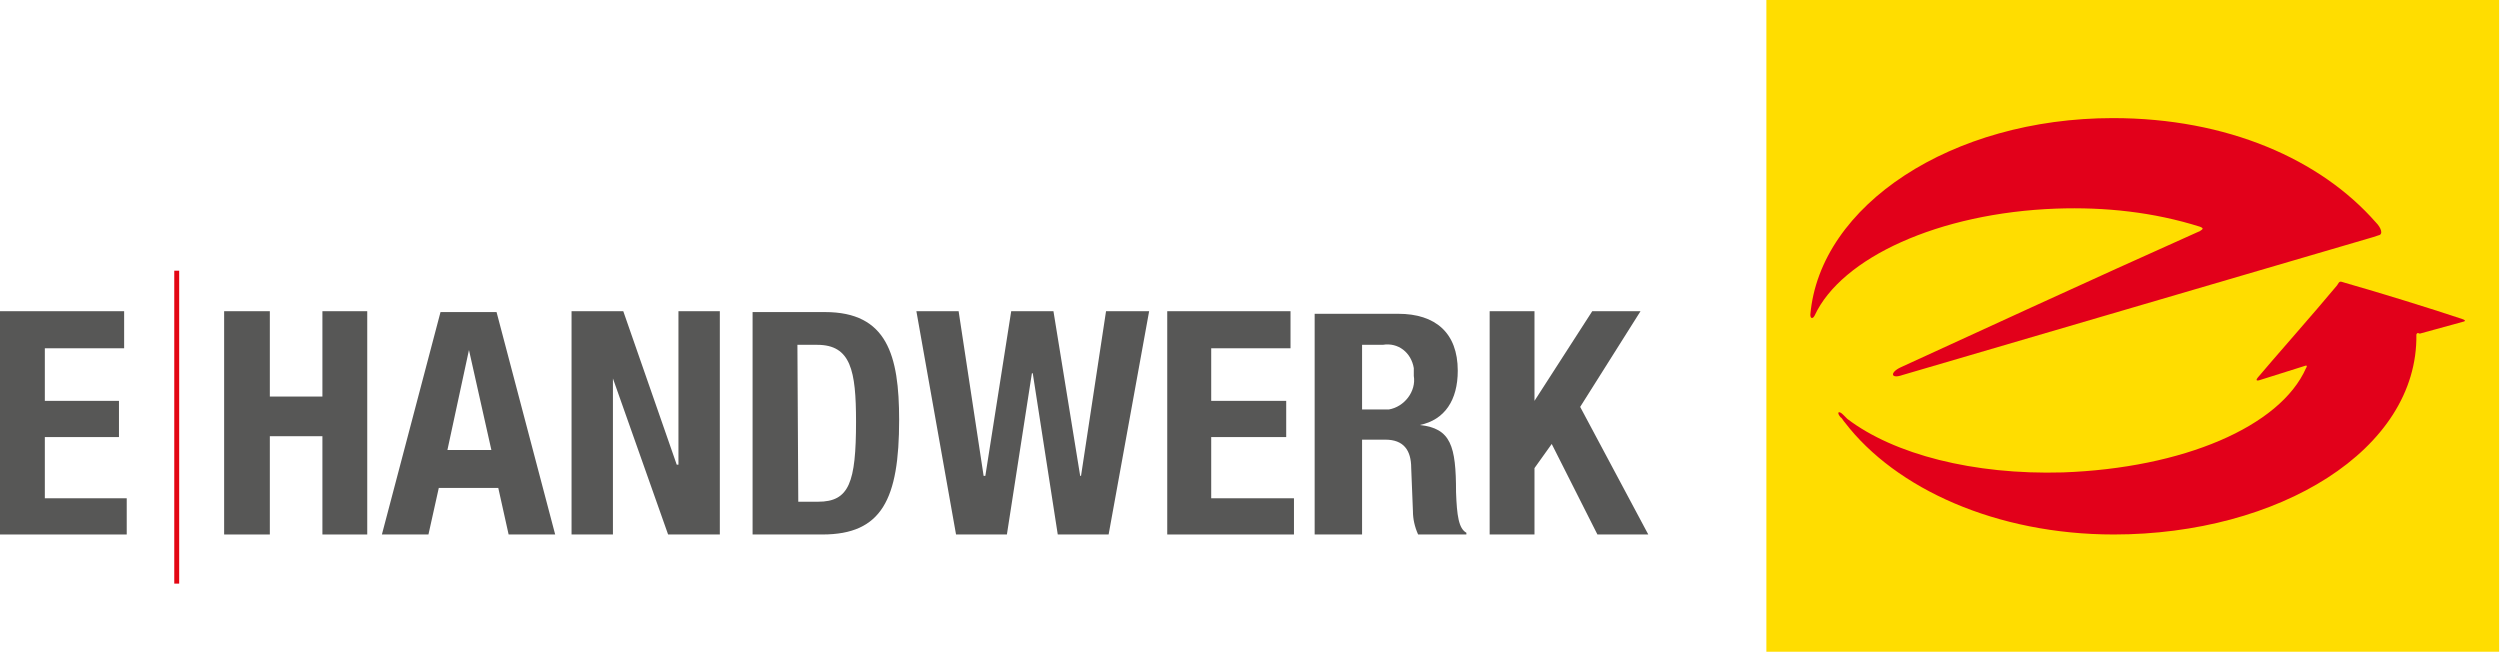 <?xml version="1.0" encoding="utf-8"?>
<!-- Generator: Adobe Illustrator 21.1.0, SVG Export Plug-In . SVG Version: 6.00 Build 0)  -->
<svg version="1.1" id="Ebene_1" xmlns="http://www.w3.org/2000/svg" xmlns:xlink="http://www.w3.org/1999/xlink" x="0px" y="0px"
	 width="290px" height="75.6px" viewBox="0 0 290 75.6" style="enable-background:new 0 0 290 75.6;" xml:space="preserve">
<style type="text/css">
	.st0{fill:none;stroke:#E30613;stroke-width:0.57;stroke-miterlimit:3.86;}
	.st1{fill:#575756;}
	.st2{fill:#FFDD00;}
	.st3{fill:#E2001A;}
</style>
<title>e-handwerk_rgb</title>
<line class="st0" x1="20.5" y1="31.4" x2="20.5" y2="67.7"/>
<polygon class="st1" points="0,36.1 0,62 14.7,62 14.7,57.8 5.2,57.8 5.2,50.7 13.8,50.7 13.8,46.5 5.2,46.5 5.2,40.4 14.4,40.4 
	14.4,36.1 "/>
<polygon class="st1" points="26,62 31.3,62 31.3,50.6 37.4,50.6 37.4,62 42.6,62 42.6,36.1 37.4,36.1 37.4,46 31.3,46 31.3,36.1 
	26,36.1 "/>
<path class="st1" d="M44.3,62h5.4l1.2-5.4h6.9l1.2,5.4h5.4l-6.8-25.8h-6.5L44.3,62z M54.4,40.6L54.4,40.6L57,52.2h-5.1L54.4,40.6z"
	/>
<polygon class="st1" points="66.3,36.1 66.3,62 71.1,62 71.1,43.9 71.1,43.9 77.5,62 83.5,62 83.5,36.1 78.7,36.1 78.7,53.9 
	78.5,53.9 72.3,36.1 "/>
<path class="st1" d="M87.3,62h8.1c6.9,0,8.9-4.1,8.9-13.3c0-7.5-1.4-12.5-8.6-12.5h-8.4V62z M92.5,40h2.3c3.9,0,4.5,3,4.5,8.9
	c0,7.1-0.8,9.3-4.4,9.3h-2.3L92.5,40L92.5,40z"/>
<polygon class="st1" points="110.9,62 116.8,62 119.7,43.3 119.8,43.3 122.7,62 128.6,62 133.3,36.1 128.3,36.1 125.4,55.2 
	125.3,55.2 122.2,36.1 117.3,36.1 114.3,55.2 114.1,55.2 111.2,36.1 106.3,36.1 "/>
<polygon class="st1" points="135.4,36.1 135.4,62 150.1,62 150.1,57.8 140.5,57.8 140.5,50.7 149.2,50.7 149.2,46.5 140.5,46.5 
	140.5,40.4 149.7,40.4 149.7,36.1 "/>
<path class="st1" d="M158,40h2.4c1.8-0.3,3.3,0.9,3.6,2.7c0,0.3,0,0.6,0,0.9c0.3,1.8-1.1,3.6-2.9,3.9c-0.3,0-0.8,0-1.1,0H158V40z
	 M152.7,62h5.3V51h2.7c2.1,0,3,1.2,3,3.3l0.2,5c0,0.9,0.2,1.8,0.6,2.7h5.6v-0.2c-0.9-0.5-1.1-2-1.2-4.7c0-5.4-0.6-7.4-4.2-7.8l0,0
	c2.9-0.6,4.4-2.9,4.4-6.3c0-4.4-2.6-6.6-6.9-6.6h-9.7V62H152.7z"/>
<polygon class="st1" points="172.8,36.1 172.8,62 178,62 178,54.3 180,51.5 185.3,62 191.2,62 183.3,47.2 190.3,36.1 184.7,36.1 
	178,46.5 178,46.5 178,36.1 "/>
<polygon class="st2" points="204.9,0 289.9,0 289.9,75.6 204.9,75.6 "/>
<path class="st3" d="M280.3,38.8c0.2,13.4-16,23.2-35.1,23.2c-13.6,0-25.3-5.3-31.2-13c-0.2-0.2-0.3-0.5-0.5-0.6
	c-0.5-0.6-0.2-0.8,0.3-0.3l0.5,0.5c5.4,4.1,14.6,6.5,25,6.2c13.9-0.5,25.2-5.3,28.2-12.1c0.2-0.3,0-0.3,0-0.3l-5.4,1.7
	c0,0-0.6,0.2-0.2-0.3c1.5-1.8,6.8-7.8,9.2-10.7c0.3-0.5,0.3-0.5,0.9-0.3c4.2,1.2,9.7,2.9,13.6,4.2c0.6,0.2,0.2,0.3,0.2,0.3l-5.1,1.4
	C280.4,38.6,280.4,38.6,280.3,38.8L280.3,38.8z"/>
<path class="st3" d="M210,36.5c1.1-12.7,16.4-22.8,35.1-22.8c13.3,0,24.1,4.8,30.5,12.1c0.6,0.6,0.9,1.4,0.3,1.5l-0.6,0.2l-54.6,16
	c-1.4,0.5-1.5-0.3-0.2-0.9c5.9-2.7,22.6-10.4,34.7-15.8c0.3-0.2,0.5-0.3,0-0.5c-5.4-1.7-11-2.3-16.7-2.1c-13.6,0.5-24.9,5.7-28,12.4
	C210.3,37,210,37,210,36.5L210,36.5z"/>
</svg>
